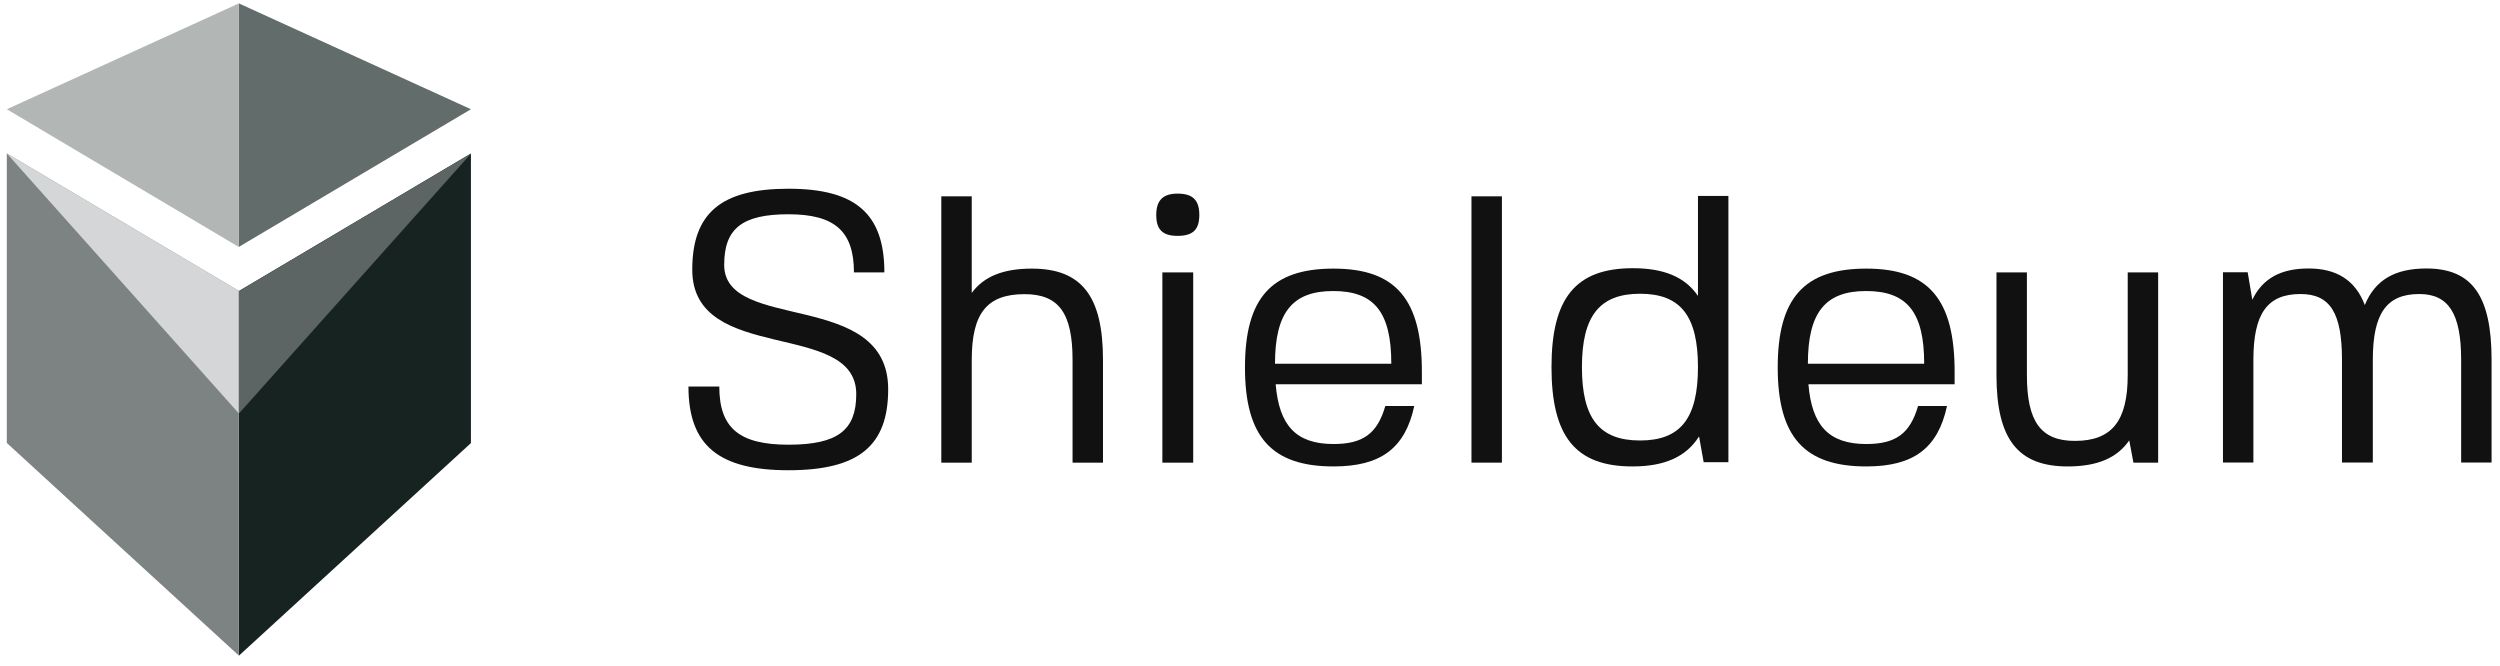 <?xml version="1.0" encoding="UTF-8"?>
<svg id="Layer_1" xmlns="http://www.w3.org/2000/svg" xmlns:xlink="http://www.w3.org/1999/xlink" version="1.1" viewBox="0 0 184 49">
  <!-- Generator: Adobe Illustrator 29.7.1, SVG Export Plug-In . SVG Version: 2.1.1 Build 8)  -->
  <defs>
    <style>
      .st0 {
        fill: none;
      }

      .st1 {
        fill: #111;
      }

      .st2 {
        fill: #b2b7b5;
      }

      .st3 {
        fill: #7c8382;
      }

      .st4 {
        fill: #5c6564;
      }

      .st5 {
        fill: #d5d6d7;
      }

      .st6 {
        fill: #162321;
      }

      .st7 {
        clip-path: url(#clippath);
      }

      .st8 {
        fill: #626c6a;
      }
    </style>
    <clipPath id="clippath">
      <rect class="st0" x=".5" y=".25" width="34.17" height="48"/>
    </clipPath>
  </defs>
  <g class="st7">
    <g>
      <path class="st8" d="M34.66,8.04l-17.08,10.13V.25l17.08,7.79Z"/>
      <path class="st2" d="M17.58.25v17.93L.5,8.04,17.58.25Z"/>
      <path class="st6" d="M34.67,11.29l-17.09,10.13-.21.26v8.14l.21.62h0v17.82l17.07-15.64h.01V11.29Z"/>
      <path class="st3" d="M17.58,30.32v-8.91L.5,11.29h0s0,0,0,0v21.31l6.61,6.06,10.47,9.59v-17.93Z"/>
      <path class="st5" d="M17.58,30.43v-9.02L.5,11.29l17.08,19.14Z"/>
      <path class="st4" d="M17.58,21.42v9.02l17.09-19.14-17.09,10.13Z"/>
    </g>
  </g>
  <path class="st1" d="M53.3,19.49c0,5.01,12.07,1.76,12.07,9.16,0,4.17-2.18,5.96-7.34,5.96s-7.36-1.85-7.36-6.16h2.27c0,3.05,1.46,4.28,5.1,4.28s4.98-1.09,4.98-3.72c0-5.52-12.07-2.16-12.07-9.16,0-4.17,2.13-5.96,7.08-5.96s7.06,1.85,7.06,6.16h-2.24c0-3.02-1.4-4.28-4.82-4.28s-4.73,1.06-4.73,3.72Z"/>
  <path class="st1" d="M69.28,34.05V14.45h2.24v7.11c.9-1.23,2.35-1.79,4.42-1.79,3.67,0,5.24,2.02,5.24,6.72v7.56h-2.24v-7.56c0-3.44-1.01-4.84-3.53-4.84-2.77,0-3.89,1.4-3.89,4.84v7.56h-2.24Z"/>
  <path class="st1" d="M87.82,34.05h-2.27v-14h2.27v14ZM86.67,14.25c1.12,0,1.6.48,1.6,1.57s-.48,1.54-1.6,1.54-1.57-.48-1.57-1.54.48-1.57,1.57-1.57Z"/>
  <path class="st1" d="M93.89,28.28c.25,3.02,1.48,4.4,4.26,4.4,2.16,0,3.22-.76,3.81-2.8h2.13c-.67,3.11-2.46,4.45-5.94,4.45-4.56,0-6.52-2.18-6.52-7.28s1.93-7.28,6.52-7.28,6.5,2.27,6.5,7.59v.92h-10.75ZM102.4,26.77c0-3.84-1.29-5.35-4.28-5.35s-4.28,1.57-4.28,5.35h8.57Z"/>
  <path class="st1" d="M108.3,34.05V14.45h2.24v19.6h-2.24Z"/>
  <path class="st1" d="M120.15,34.33c-4.2,0-5.96-2.21-5.96-7.31s1.79-7.28,5.99-7.28c2.27,0,3.84.64,4.79,2.04v-7.36h2.24v19.6h-1.82l-.34-1.9c-.95,1.51-2.55,2.21-4.9,2.21ZM120.71,32.42c2.97,0,4.26-1.62,4.26-5.4s-1.29-5.4-4.26-5.4-4.28,1.62-4.28,5.4,1.29,5.4,4.28,5.4Z"/>
  <path class="st1" d="M133.1,28.28c.25,3.02,1.48,4.4,4.26,4.4,2.16,0,3.22-.76,3.81-2.8h2.13c-.67,3.11-2.46,4.45-5.94,4.45-4.56,0-6.52-2.18-6.52-7.28s1.93-7.28,6.52-7.28,6.5,2.27,6.5,7.59v.92h-10.75ZM141.62,26.77c0-3.84-1.29-5.35-4.28-5.35s-4.28,1.57-4.28,5.35h8.57Z"/>
  <path class="st1" d="M156.72,32.4c-.9,1.32-2.38,1.93-4.54,1.93-3.67,0-5.24-2.02-5.24-6.72v-7.56h2.24v7.56c0,3.44,1.04,4.84,3.53,4.84,2.72,0,3.89-1.46,3.89-4.84v-7.56h2.24v14h-1.82l-.31-1.65Z"/>
  <path class="st1" d="M169.32,21.64c-2.44,0-3.47,1.43-3.47,4.84v7.56h-2.24v-14h1.82l.34,2.02c.76-1.57,2.1-2.3,4.14-2.3s3.44.84,4.14,2.69c.76-1.85,2.21-2.69,4.54-2.69,3.36,0,4.79,2.02,4.79,6.72v7.56h-2.24v-7.56c0-3.39-.92-4.84-3.08-4.84-2.41,0-3.42,1.43-3.42,4.84v7.56h-2.27v-7.56c0-3.44-.87-4.84-3.05-4.84Z"/>
</svg>